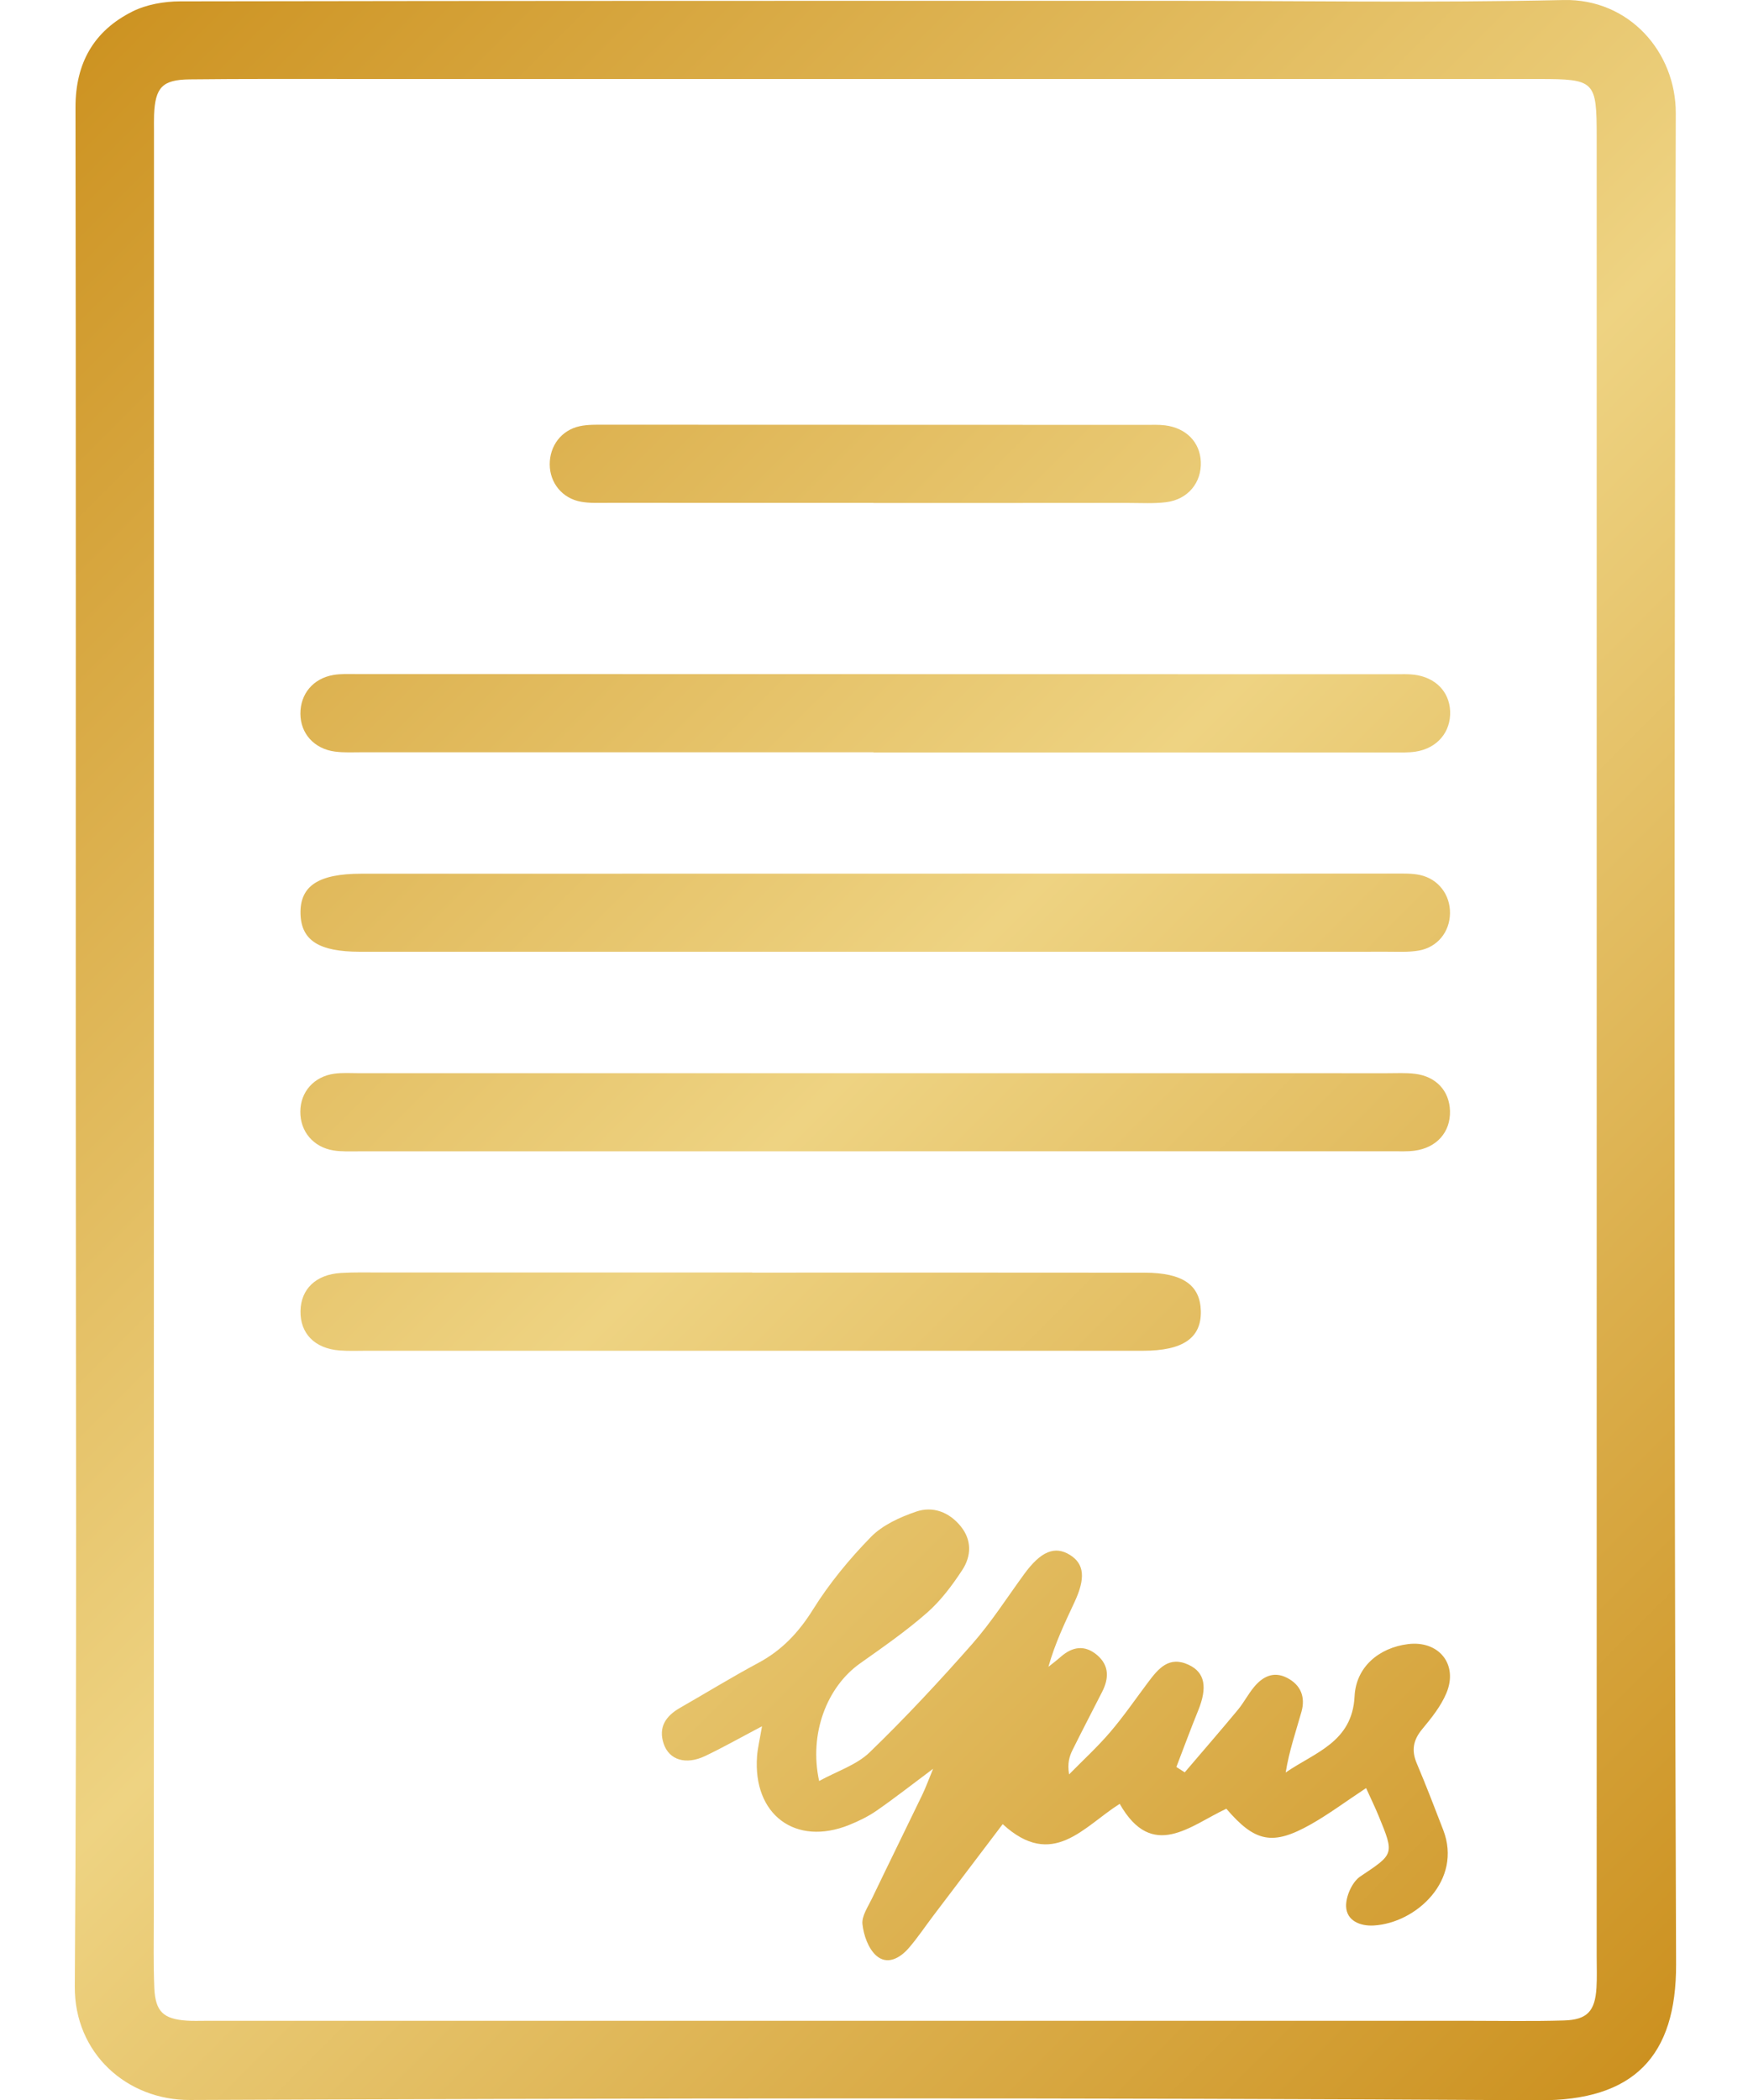 <svg xmlns="http://www.w3.org/2000/svg" width="280.429" height="336.895" viewBox="0 -4 280.429 336.895"><path fill="none" d="M0 0h280.429v327.436H0z"/><linearGradient id="a" gradientUnits="userSpaceOnUse" x1="283.614" y1="307.558" x2="-3.107" y2="20.838"><stop offset="0" stop-color="#cc9120"/><stop offset=".5" stop-color="#eed382"/><stop offset="1" stop-color="#cd9322"/></linearGradient><path fill="url(#a)" d="M12.155 164.171c0-50.317.035-100.634-.041-150.95-.011-7.088 2.93-12.265 9.113-15.366 2.272-1.14 5.099-1.632 7.675-1.637 52.815-.096 105.631-.083 158.447-.085 21.16-.001 42.327.353 63.476-.128 10.528-.239 18.042 8.346 18.018 18.162-.239 98.966-.313 197.935.05 296.9.054 14.765-6.78 21.919-22.004 21.827-72.138-.437-144.281-.346-216.421-.044-10.078.042-18.544-7.454-18.468-18.23.35-50.147.155-100.299.155-150.449m244 .226V17.934c0-8.961-.272-9.257-9.283-9.258-63.487-.008-126.973-.006-190.459-.003-8.665.001-17.331-.037-25.994.061-4.393.049-5.524 1.303-5.701 5.717-.033.832-.012 1.667-.012 2.5-.01 95.479-.021 190.959-.029 286.438 0 3.833-.082 7.67.082 11.496.164 3.79 1.456 4.978 5.201 5.236.995.068 1.999.027 2.999.027 67.652.001 135.304.002 202.956 0 4.999 0 10.001.095 14.995-.054 3.722-.112 4.98-1.49 5.209-5.231.102-1.66.034-3.331.034-4.998l.002-145.468m-36.994 118.422c.807 1.783 1.451 3.103 2.008 4.458 2.573 6.25 2.457 6.093-2.952 9.727-1.307.878-2.338 3.23-2.262 4.846.103 2.208 2.189 3.144 4.456 3.009 6.806-.407 14.229-7.273 11.12-15.331-1.377-3.571-2.747-7.147-4.241-10.671-.887-2.091-.574-3.754.881-5.503 1.477-1.776 2.989-3.667 3.87-5.765 1.94-4.619-1.223-8.485-6.171-7.863-4.685.59-8.33 3.7-8.558 8.364-.361 7.386-6.397 9.01-11.051 12.229.552-3.456 1.639-6.571 2.53-9.741.66-2.348-.09-4.316-2.337-5.456-2.154-1.095-3.892-.176-5.274 1.49-.952 1.147-1.643 2.513-2.596 3.66-2.801 3.373-5.674 6.686-8.519 10.022l-1.344-.858c1.164-3.024 2.283-6.068 3.503-9.07 1.506-3.7 1.095-6.087-1.515-7.314-3.213-1.509-4.92.658-6.574 2.864-1.996 2.663-3.886 5.419-6.047 7.943-2.04 2.384-4.372 4.52-6.576 6.764-.298-1.773.042-2.882.55-3.908 1.551-3.129 3.171-6.225 4.754-9.338 1.09-2.144 1.158-4.215-.803-5.888-1.971-1.68-3.957-1.382-5.838.275-.636.561-1.318 1.07-1.978 1.602 1.063-3.798 2.651-7.083 4.192-10.391 1.796-3.859 1.556-6.122-.74-7.556-2.436-1.522-4.69-.561-7.343 3.076-2.748 3.765-5.274 7.73-8.344 11.216-5.269 5.982-10.717 11.836-16.446 17.374-2.102 2.031-5.218 3.012-8.103 4.6-1.661-7.585 1.252-15.101 6.56-18.86 3.665-2.595 7.375-5.171 10.743-8.125 2.207-1.935 4.044-4.393 5.663-6.867 1.445-2.21 1.563-4.766-.248-7-1.856-2.291-4.475-3.273-7.147-2.362-2.608.889-5.399 2.159-7.273 4.078-3.458 3.541-6.676 7.448-9.292 11.64-2.292 3.673-4.979 6.523-8.762 8.551-4.253 2.28-8.37 4.813-12.562 7.21-2.284 1.305-3.519 3.108-2.618 5.77.882 2.606 3.561 3.422 6.646 1.956 2.884-1.37 5.667-2.95 9.124-4.769-.377 2.235-.7 3.515-.795 4.81-.69 9.378 6.165 14.491 14.789 11.013 1.534-.619 3.06-1.363 4.414-2.303 2.853-1.98 5.59-4.129 9.044-6.707-.764 1.845-1.192 3.04-1.74 4.177-2.675 5.547-5.402 11.07-8.066 16.624-.643 1.341-1.674 2.823-1.532 4.133.191 1.764.931 3.881 2.187 5.015 1.759 1.588 3.82.45 5.229-1.173 1.415-1.629 2.619-3.443 3.925-5.168 3.686-4.87 7.377-9.737 11.159-14.726 8.01 7.364 12.97.402 18.772-3.254 5.23 9.222 11.343 3.467 17.106.784 4.612 5.388 7.44 5.952 13.541 2.512 2.881-1.624 5.549-3.622 8.881-5.825m-79.03-166.118c27.814 0 55.628.001 83.442-.004 1.165-.001 2.347.048 3.491-.122 3.514-.524 5.727-3.167 5.577-6.525-.139-3.116-2.363-5.398-5.763-5.822-.986-.123-1.996-.075-2.995-.076-55.627-.013-111.255-.024-166.883-.028-1.165 0-2.35-.049-3.49.142-3.271.551-5.34 3.043-5.318 6.242.021 3.139 2.177 5.593 5.505 6.047 1.475.2 2.993.112 4.491.112 27.314.005 54.629.004 81.943.004v.03zm.044 31.969c27.48 0 54.96.002 82.44-.006 1.663-.001 3.358.096 4.982-.182 3.014-.517 4.974-2.985 5.024-5.963.049-2.963-1.852-5.513-4.808-6.157-1.283-.28-2.648-.233-3.976-.233-55.293-.001-110.586.009-165.88.023-6.883.002-9.849 1.964-9.748 6.402.098 4.284 2.933 6.113 9.526 6.114 27.48.004 54.96.002 82.44.002m.415 19.479c-27.651 0-55.302-.001-82.952.001-1.332.001-2.682-.097-3.992.08-3.291.443-5.449 2.918-5.467 6.083-.018 3.183 2.08 5.712 5.338 6.23 1.304.208 2.658.142 3.99.142 55.301.001 110.602-.005 165.903-.013 1.166 0 2.345.058 3.494-.089 3.577-.457 5.808-2.993 5.716-6.375-.087-3.208-2.197-5.536-5.586-5.957-1.478-.184-2.993-.098-4.491-.098-27.318-.004-54.636-.003-81.953-.004m-19.927 31.969c-19.819 0-39.639-.001-59.458.003-2.165 0-4.335-.058-6.494.071-4.026.24-6.441 2.569-6.502 6.109-.063 3.605 2.282 6.013 6.269 6.324 1.491.116 2.997.045 4.496.045 41.47.002 82.941.003 124.412.002 6.392 0 9.366-2.05 9.261-6.371-.102-4.179-2.895-6.145-9.029-6.153-20.985-.028-41.97-.011-62.955-.011v-.019zm19.472-123.435c13.652 0 27.304.003 40.956-.004 1.997-.001 4.016.126 5.986-.12 3.512-.438 5.716-3.15 5.565-6.513-.14-3.125-2.355-5.4-5.756-5.819-.986-.122-1.995-.074-2.993-.074-28.969-.014-57.939-.026-86.908-.025-1.328 0-2.692-.038-3.975.238-2.953.636-4.839 3.156-4.818 6.15.021 2.947 1.999 5.426 5.007 5.968 1.457.263 2.985.179 4.481.18 14.152.011 28.303.007 42.455.007v.012z"/></svg>